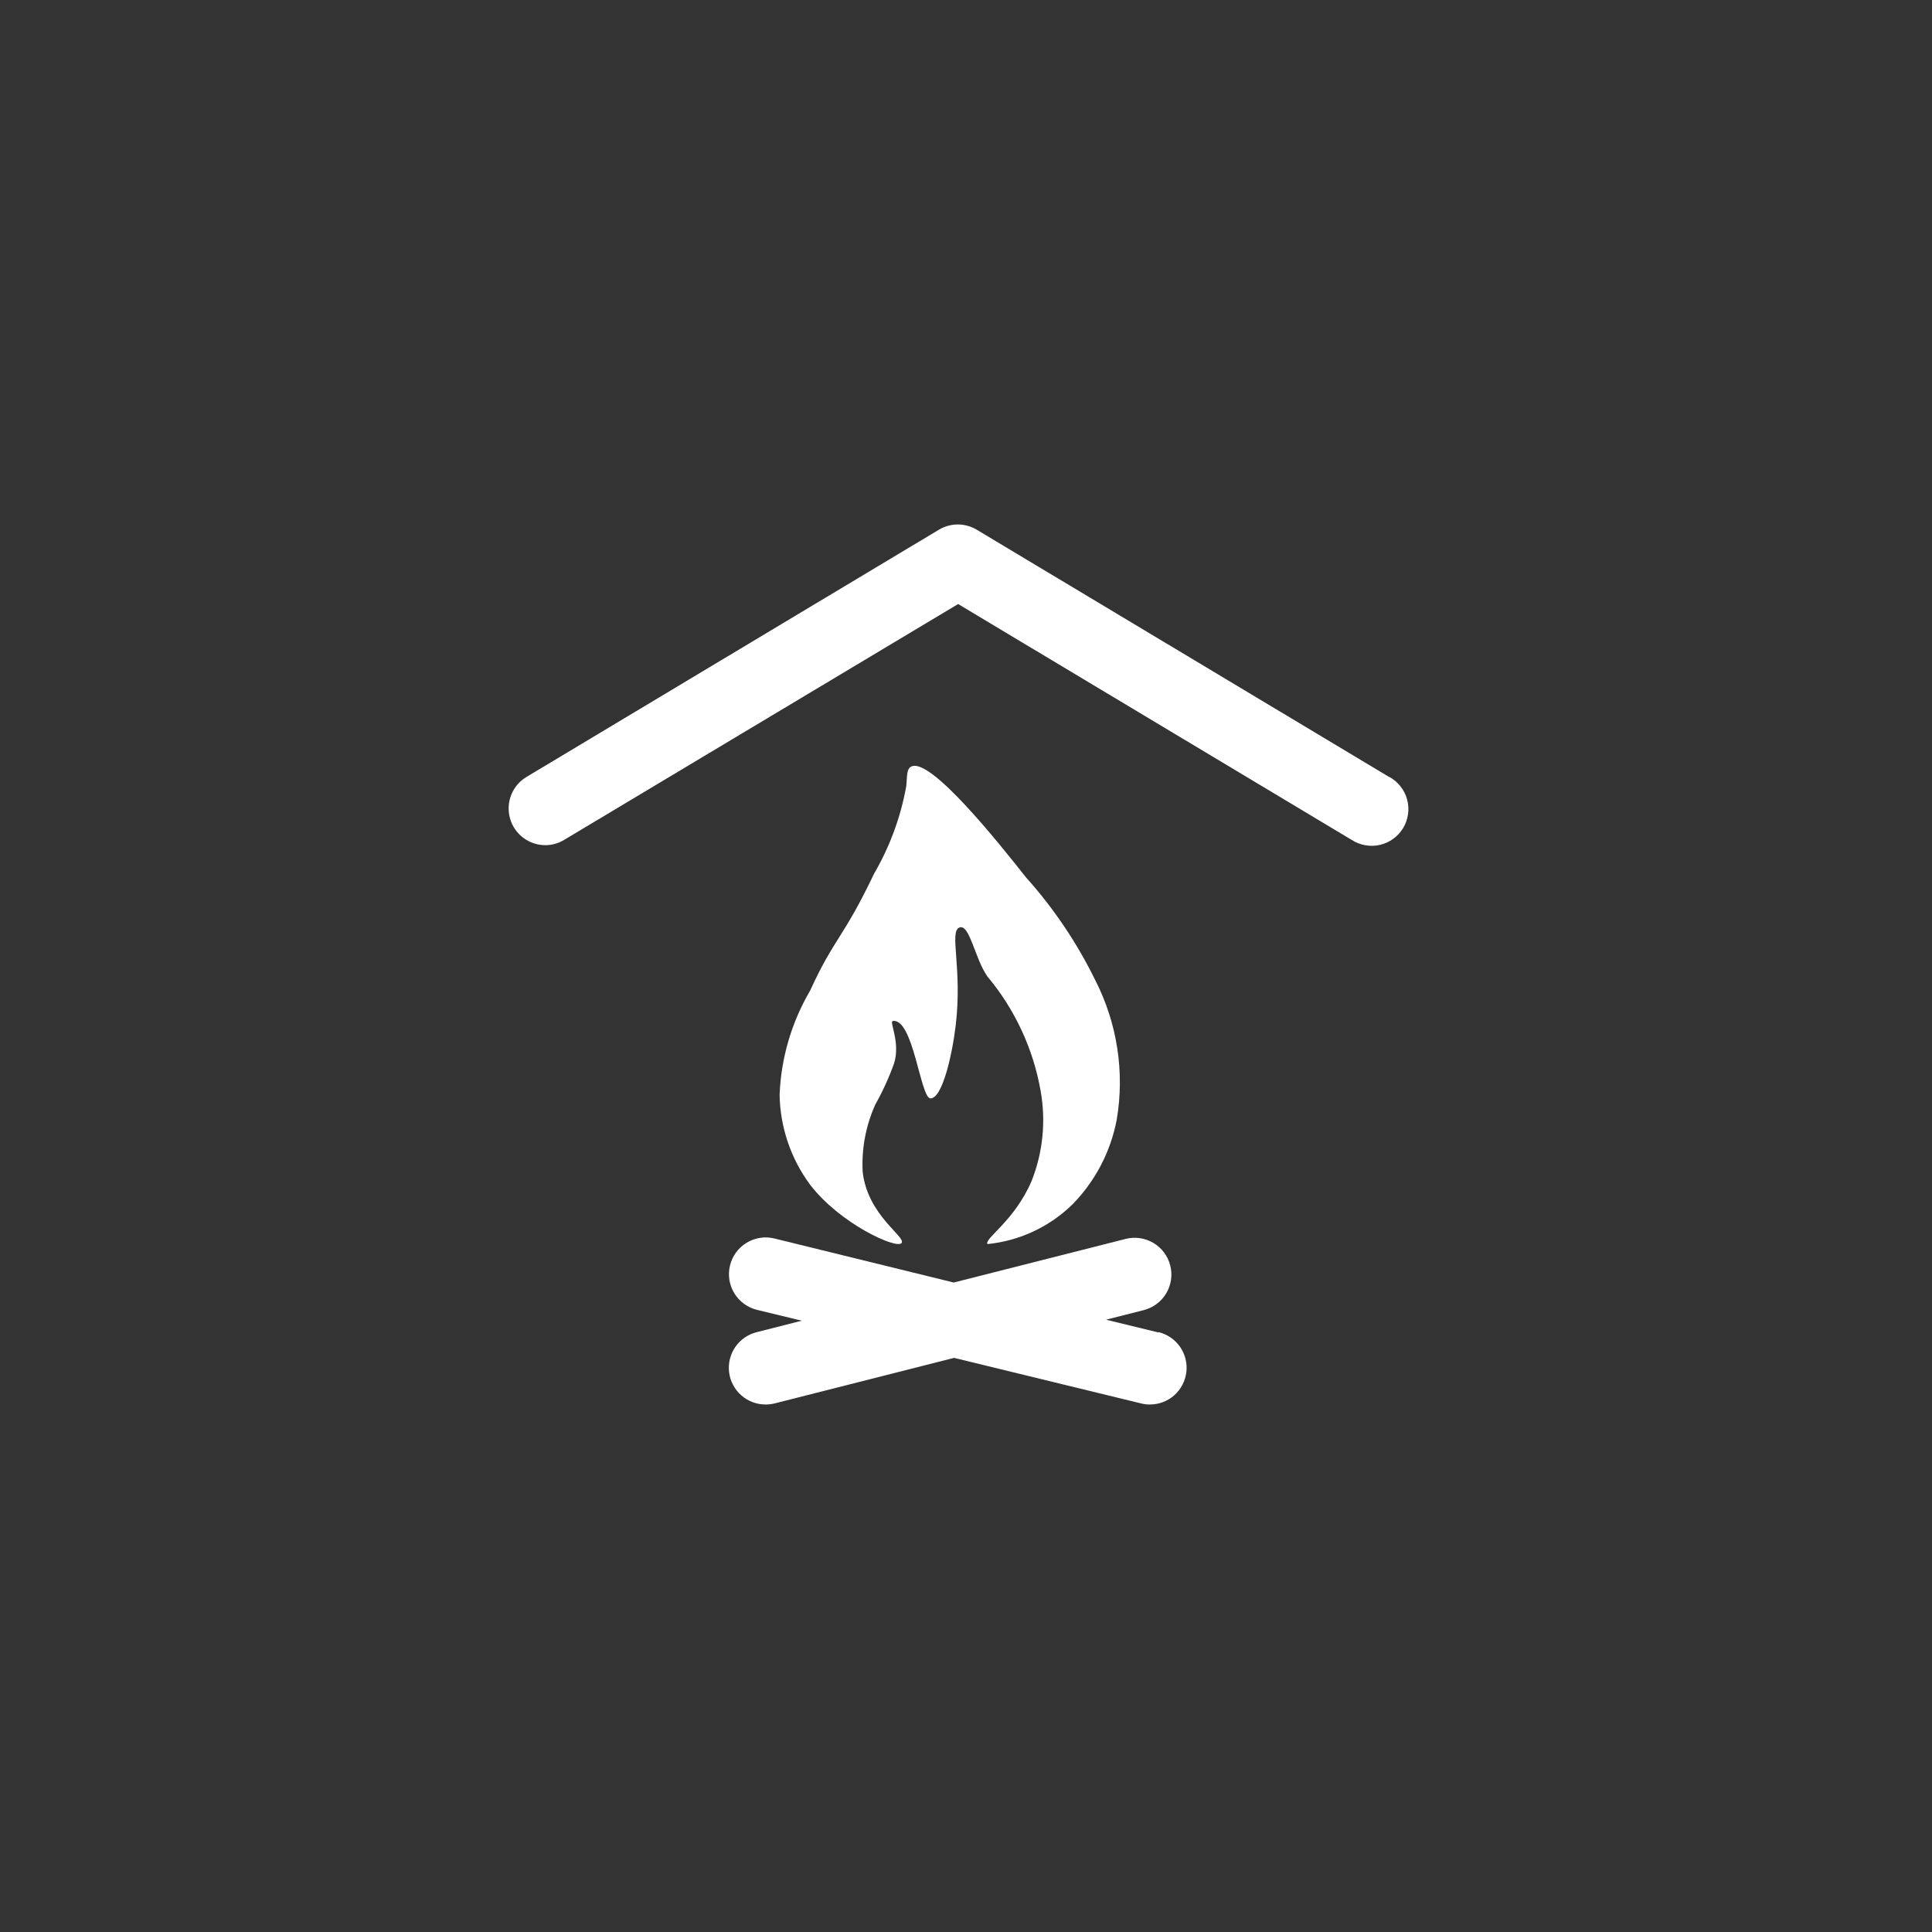 <svg width="54" height="54" viewBox="0 0 54 54" fill="none" xmlns="http://www.w3.org/2000/svg">
<rect x="0" y="0" width="54" height="54" fill="#333333" stroke="none"/>
<path d="M32.381 37.243L30.913 36.886L31.966 36.619C32.23 36.552 32.457 36.383 32.596 36.149C32.736 35.915 32.776 35.635 32.709 35.371C32.642 35.107 32.473 34.88 32.239 34.741C32.005 34.602 31.726 34.561 31.462 34.628L26.657 35.847L21.645 34.616C21.38 34.551 21.101 34.594 20.868 34.736C20.635 34.877 20.468 35.105 20.404 35.37C20.339 35.635 20.383 35.914 20.524 36.147C20.666 36.379 20.894 36.546 21.158 36.611L22.41 36.914L21.148 37.235C20.905 37.296 20.692 37.444 20.55 37.651C20.409 37.858 20.348 38.109 20.379 38.358C20.41 38.607 20.532 38.836 20.72 39.001C20.909 39.167 21.152 39.258 21.402 39.256C21.488 39.256 21.572 39.246 21.655 39.225L26.667 37.953L31.897 39.227C31.976 39.247 32.057 39.257 32.139 39.256C32.39 39.257 32.633 39.165 32.821 38.998C33.009 38.831 33.129 38.601 33.159 38.352C33.189 38.102 33.126 37.851 32.983 37.645C32.839 37.438 32.625 37.292 32.381 37.233V37.243Z" fill="white"/>
<path d="M27.601 34.772C28.498 34.683 29.338 34.289 29.982 33.657C30.616 33.008 31.044 32.186 31.213 31.295C31.438 29.964 31.227 28.596 30.612 27.395C30.102 26.353 29.451 25.386 28.676 24.522C27.958 23.614 25.983 21.123 25.46 21.431C25.343 21.498 25.355 21.673 25.333 21.958C25.179 22.826 24.873 23.66 24.43 24.421C23.578 26.213 23.315 26.217 22.644 27.687C22.124 28.573 21.83 29.574 21.79 30.601C21.806 31.508 22.104 32.387 22.644 33.115C23.482 34.207 25.056 34.919 25.197 34.745C25.339 34.571 24.255 33.988 24.112 32.756C24.078 32.109 24.199 31.463 24.465 30.872C24.673 30.502 24.849 30.116 24.992 29.716C25.171 29.125 24.849 28.555 24.953 28.538C25.53 28.448 25.727 30.706 26.008 30.7C26.337 30.7 26.611 29.501 26.712 28.664C26.903 27.052 26.525 26.047 26.813 25.926C27.1 25.805 27.246 26.794 27.597 27.291C28.367 28.21 28.881 29.317 29.087 30.498C29.237 31.344 29.149 32.215 28.832 33.013C28.352 34.131 27.496 34.626 27.601 34.772Z" fill="white"/>
<path d="M38.826 21.716L27.299 14.805C27.14 14.71 26.957 14.659 26.772 14.659C26.586 14.659 26.404 14.71 26.244 14.805L14.715 21.716C14.523 21.831 14.373 22.007 14.29 22.215C14.206 22.424 14.194 22.654 14.254 22.87C14.313 23.087 14.443 23.277 14.621 23.413C14.8 23.549 15.018 23.623 15.243 23.623C15.428 23.623 15.61 23.572 15.768 23.475L26.78 16.883L37.779 23.475C37.895 23.55 38.024 23.601 38.16 23.625C38.296 23.649 38.435 23.646 38.57 23.615C38.704 23.584 38.831 23.526 38.942 23.445C39.054 23.364 39.148 23.261 39.219 23.143C39.29 23.024 39.336 22.893 39.355 22.756C39.374 22.62 39.366 22.481 39.33 22.348C39.294 22.214 39.231 22.09 39.146 21.981C39.061 21.873 38.955 21.783 38.834 21.716H38.826Z" fill="white"/>
</svg>
